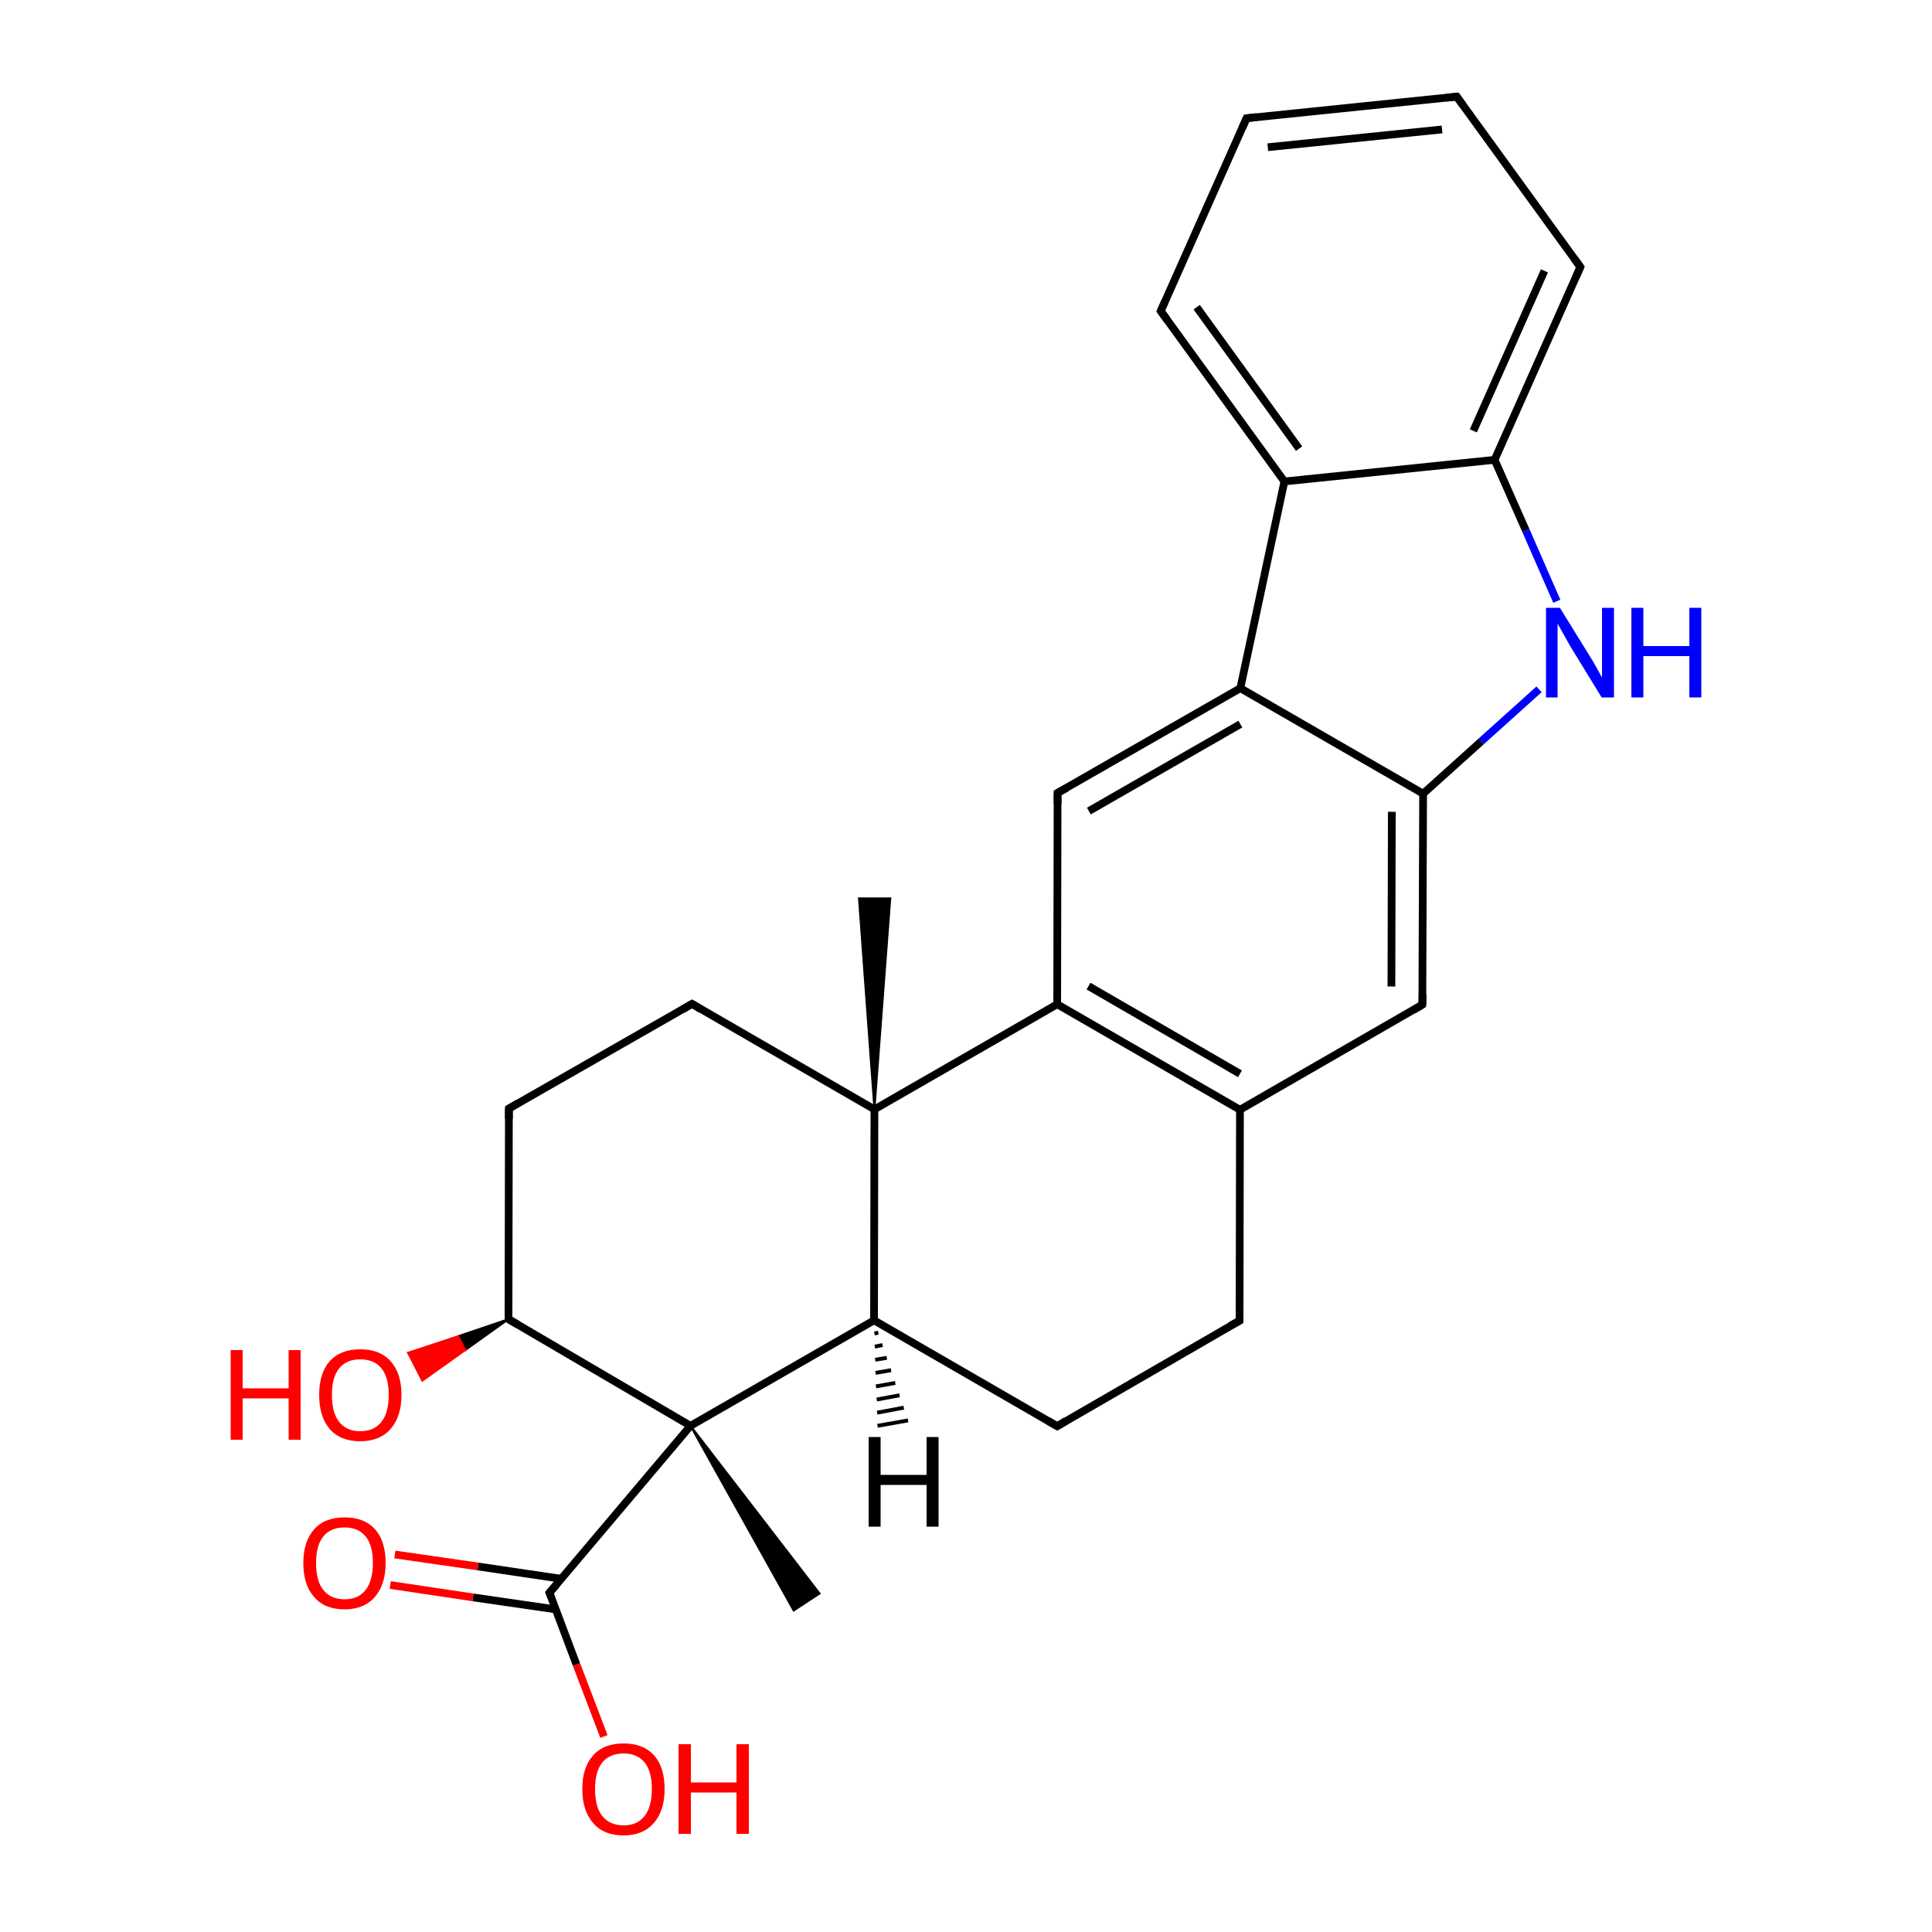 
<svg version='1.1' baseProfile='full'
              xmlns='http://www.w3.org/2000/svg'
                      xmlns:rdkit='http://www.rdkit.org/xml'
                      xmlns:xlink='http://www.w3.org/1999/xlink'
                  xml:space='preserve'
width='500px' height='500px' viewBox='0 0 500 500'>
<!-- END OF HEADER -->
<rect style='opacity:1.0;fill:#FFFFFF;stroke:none' width='500.0' height='500.0' x='0.0' y='0.0'> </rect>
<path class='bond-0 atom-1 atom-0' d='M 226.3,287.1 L 222.3,232.5 L 230.4,232.5 Z' style='fill:#000000;fill-rule:evenodd;fill-opacity:1;stroke:#000000;stroke-width:0.5px;stroke-linecap:butt;stroke-linejoin:miter;stroke-opacity:1;' />
<path class='bond-1 atom-1 atom-2' d='M 226.3,287.1 L 179.1,259.8' style='fill:none;fill-rule:evenodd;stroke:#000000;stroke-width:2.0px;stroke-linecap:butt;stroke-linejoin:miter;stroke-opacity:1' />
<path class='bond-2 atom-2 atom-3' d='M 179.1,259.8 L 131.7,286.9' style='fill:none;fill-rule:evenodd;stroke:#000000;stroke-width:2.0px;stroke-linecap:butt;stroke-linejoin:miter;stroke-opacity:1' />
<path class='bond-3 atom-3 atom-4' d='M 131.7,286.9 L 131.6,341.4' style='fill:none;fill-rule:evenodd;stroke:#000000;stroke-width:2.0px;stroke-linecap:butt;stroke-linejoin:miter;stroke-opacity:1' />
<path class='bond-4 atom-4 atom-5' d='M 131.6,341.4 L 178.7,369.0' style='fill:none;fill-rule:evenodd;stroke:#000000;stroke-width:2.0px;stroke-linecap:butt;stroke-linejoin:miter;stroke-opacity:1' />
<path class='bond-5 atom-5 atom-6' d='M 178.7,369.0 L 226.2,341.7' style='fill:none;fill-rule:evenodd;stroke:#000000;stroke-width:2.0px;stroke-linecap:butt;stroke-linejoin:miter;stroke-opacity:1' />
<path class='bond-6 atom-6 atom-7' d='M 226.2,341.7 L 273.6,369.1' style='fill:none;fill-rule:evenodd;stroke:#000000;stroke-width:2.0px;stroke-linecap:butt;stroke-linejoin:miter;stroke-opacity:1' />
<path class='bond-7 atom-7 atom-8' d='M 273.6,369.1 L 320.8,341.8' style='fill:none;fill-rule:evenodd;stroke:#000000;stroke-width:2.0px;stroke-linecap:butt;stroke-linejoin:miter;stroke-opacity:1' />
<path class='bond-8 atom-8 atom-9' d='M 320.8,341.8 L 320.9,287.2' style='fill:none;fill-rule:evenodd;stroke:#000000;stroke-width:2.0px;stroke-linecap:butt;stroke-linejoin:miter;stroke-opacity:1' />
<path class='bond-9 atom-9 atom-10' d='M 320.9,287.2 L 273.6,259.9' style='fill:none;fill-rule:evenodd;stroke:#000000;stroke-width:2.0px;stroke-linecap:butt;stroke-linejoin:miter;stroke-opacity:1' />
<path class='bond-9 atom-9 atom-10' d='M 320.9,277.9 L 281.7,255.2' style='fill:none;fill-rule:evenodd;stroke:#000000;stroke-width:2.0px;stroke-linecap:butt;stroke-linejoin:miter;stroke-opacity:1' />
<path class='bond-10 atom-10 atom-11' d='M 273.6,259.9 L 273.7,205.2' style='fill:none;fill-rule:evenodd;stroke:#000000;stroke-width:2.0px;stroke-linecap:butt;stroke-linejoin:miter;stroke-opacity:1' />
<path class='bond-11 atom-11 atom-12' d='M 273.7,205.2 L 321.0,178.1' style='fill:none;fill-rule:evenodd;stroke:#000000;stroke-width:2.0px;stroke-linecap:butt;stroke-linejoin:miter;stroke-opacity:1' />
<path class='bond-11 atom-11 atom-12' d='M 281.8,209.9 L 321.0,187.4' style='fill:none;fill-rule:evenodd;stroke:#000000;stroke-width:2.0px;stroke-linecap:butt;stroke-linejoin:miter;stroke-opacity:1' />
<path class='bond-12 atom-12 atom-13' d='M 321.0,178.1 L 332.4,124.6' style='fill:none;fill-rule:evenodd;stroke:#000000;stroke-width:2.0px;stroke-linecap:butt;stroke-linejoin:miter;stroke-opacity:1' />
<path class='bond-13 atom-13 atom-14' d='M 332.4,124.6 L 300.4,80.5' style='fill:none;fill-rule:evenodd;stroke:#000000;stroke-width:2.0px;stroke-linecap:butt;stroke-linejoin:miter;stroke-opacity:1' />
<path class='bond-13 atom-13 atom-14' d='M 336.2,116.1 L 309.7,79.5' style='fill:none;fill-rule:evenodd;stroke:#000000;stroke-width:2.0px;stroke-linecap:butt;stroke-linejoin:miter;stroke-opacity:1' />
<path class='bond-14 atom-14 atom-15' d='M 300.4,80.5 L 322.6,30.6' style='fill:none;fill-rule:evenodd;stroke:#000000;stroke-width:2.0px;stroke-linecap:butt;stroke-linejoin:miter;stroke-opacity:1' />
<path class='bond-15 atom-15 atom-16' d='M 322.6,30.6 L 377.0,25.0' style='fill:none;fill-rule:evenodd;stroke:#000000;stroke-width:2.0px;stroke-linecap:butt;stroke-linejoin:miter;stroke-opacity:1' />
<path class='bond-15 atom-15 atom-16' d='M 328.1,38.1 L 373.2,33.5' style='fill:none;fill-rule:evenodd;stroke:#000000;stroke-width:2.0px;stroke-linecap:butt;stroke-linejoin:miter;stroke-opacity:1' />
<path class='bond-16 atom-16 atom-17' d='M 377.0,25.0 L 409.0,69.1' style='fill:none;fill-rule:evenodd;stroke:#000000;stroke-width:2.0px;stroke-linecap:butt;stroke-linejoin:miter;stroke-opacity:1' />
<path class='bond-17 atom-17 atom-18' d='M 409.0,69.1 L 386.8,119.0' style='fill:none;fill-rule:evenodd;stroke:#000000;stroke-width:2.0px;stroke-linecap:butt;stroke-linejoin:miter;stroke-opacity:1' />
<path class='bond-17 atom-17 atom-18' d='M 399.7,70.1 L 381.3,111.5' style='fill:none;fill-rule:evenodd;stroke:#000000;stroke-width:2.0px;stroke-linecap:butt;stroke-linejoin:miter;stroke-opacity:1' />
<path class='bond-18 atom-18 atom-19' d='M 386.8,119.0 L 394.9,137.3' style='fill:none;fill-rule:evenodd;stroke:#000000;stroke-width:2.0px;stroke-linecap:butt;stroke-linejoin:miter;stroke-opacity:1' />
<path class='bond-18 atom-18 atom-19' d='M 394.9,137.3 L 402.9,155.6' style='fill:none;fill-rule:evenodd;stroke:#0000FF;stroke-width:2.0px;stroke-linecap:butt;stroke-linejoin:miter;stroke-opacity:1' />
<path class='bond-19 atom-19 atom-20' d='M 398.3,178.4 L 383.3,191.9' style='fill:none;fill-rule:evenodd;stroke:#0000FF;stroke-width:2.0px;stroke-linecap:butt;stroke-linejoin:miter;stroke-opacity:1' />
<path class='bond-19 atom-19 atom-20' d='M 383.3,191.9 L 368.3,205.4' style='fill:none;fill-rule:evenodd;stroke:#000000;stroke-width:2.0px;stroke-linecap:butt;stroke-linejoin:miter;stroke-opacity:1' />
<path class='bond-20 atom-20 atom-21' d='M 368.3,205.4 L 368.1,260.0' style='fill:none;fill-rule:evenodd;stroke:#000000;stroke-width:2.0px;stroke-linecap:butt;stroke-linejoin:miter;stroke-opacity:1' />
<path class='bond-20 atom-20 atom-21' d='M 360.2,210.1 L 360.1,255.3' style='fill:none;fill-rule:evenodd;stroke:#000000;stroke-width:2.0px;stroke-linecap:butt;stroke-linejoin:miter;stroke-opacity:1' />
<path class='bond-21 atom-5 atom-22' d='M 178.7,369.0 L 212.1,412.4 L 205.4,416.8 Z' style='fill:#000000;fill-rule:evenodd;fill-opacity:1;stroke:#000000;stroke-width:0.5px;stroke-linecap:butt;stroke-linejoin:miter;stroke-opacity:1;' />
<path class='bond-22 atom-5 atom-23' d='M 178.7,369.0 L 142.2,412.2' style='fill:none;fill-rule:evenodd;stroke:#000000;stroke-width:2.0px;stroke-linecap:butt;stroke-linejoin:miter;stroke-opacity:1' />
<path class='bond-23 atom-23 atom-24' d='M 145.3,408.6 L 123.7,405.4' style='fill:none;fill-rule:evenodd;stroke:#000000;stroke-width:2.0px;stroke-linecap:butt;stroke-linejoin:miter;stroke-opacity:1' />
<path class='bond-23 atom-23 atom-24' d='M 123.7,405.4 L 102.2,402.3' style='fill:none;fill-rule:evenodd;stroke:#FF0000;stroke-width:2.0px;stroke-linecap:butt;stroke-linejoin:miter;stroke-opacity:1' />
<path class='bond-23 atom-23 atom-24' d='M 143.8,416.5 L 122.4,413.4' style='fill:none;fill-rule:evenodd;stroke:#000000;stroke-width:2.0px;stroke-linecap:butt;stroke-linejoin:miter;stroke-opacity:1' />
<path class='bond-23 atom-23 atom-24' d='M 122.4,413.4 L 101.0,410.2' style='fill:none;fill-rule:evenodd;stroke:#FF0000;stroke-width:2.0px;stroke-linecap:butt;stroke-linejoin:miter;stroke-opacity:1' />
<path class='bond-24 atom-23 atom-25' d='M 142.2,412.2 L 149.2,430.8' style='fill:none;fill-rule:evenodd;stroke:#000000;stroke-width:2.0px;stroke-linecap:butt;stroke-linejoin:miter;stroke-opacity:1' />
<path class='bond-24 atom-23 atom-25' d='M 149.2,430.8 L 156.3,449.4' style='fill:none;fill-rule:evenodd;stroke:#FF0000;stroke-width:2.0px;stroke-linecap:butt;stroke-linejoin:miter;stroke-opacity:1' />
<path class='bond-25 atom-4 atom-26' d='M 131.6,341.4 L 120.4,349.4 L 118.6,345.8 Z' style='fill:#000000;fill-rule:evenodd;fill-opacity:1;stroke:#000000;stroke-width:0.5px;stroke-linecap:butt;stroke-linejoin:miter;stroke-opacity:1;' />
<path class='bond-25 atom-4 atom-26' d='M 120.4,349.4 L 105.6,350.1 L 109.3,357.3 Z' style='fill:#FF0000;fill-rule:evenodd;fill-opacity:1;stroke:#FF0000;stroke-width:0.5px;stroke-linecap:butt;stroke-linejoin:miter;stroke-opacity:1;' />
<path class='bond-25 atom-4 atom-26' d='M 120.4,349.4 L 118.6,345.8 L 105.6,350.1 Z' style='fill:#FF0000;fill-rule:evenodd;fill-opacity:1;stroke:#FF0000;stroke-width:0.5px;stroke-linecap:butt;stroke-linejoin:miter;stroke-opacity:1;' />
<path class='bond-26 atom-6 atom-1' d='M 226.2,341.7 L 226.3,287.1' style='fill:none;fill-rule:evenodd;stroke:#000000;stroke-width:2.0px;stroke-linecap:butt;stroke-linejoin:miter;stroke-opacity:1' />
<path class='bond-27 atom-10 atom-1' d='M 273.6,259.9 L 226.3,287.1' style='fill:none;fill-rule:evenodd;stroke:#000000;stroke-width:2.0px;stroke-linecap:butt;stroke-linejoin:miter;stroke-opacity:1' />
<path class='bond-28 atom-21 atom-9' d='M 368.1,260.0 L 320.9,287.2' style='fill:none;fill-rule:evenodd;stroke:#000000;stroke-width:2.0px;stroke-linecap:butt;stroke-linejoin:miter;stroke-opacity:1' />
<path class='bond-29 atom-20 atom-12' d='M 368.3,205.4 L 321.0,178.1' style='fill:none;fill-rule:evenodd;stroke:#000000;stroke-width:2.0px;stroke-linecap:butt;stroke-linejoin:miter;stroke-opacity:1' />
<path class='bond-30 atom-18 atom-13' d='M 386.8,119.0 L 332.4,124.6' style='fill:none;fill-rule:evenodd;stroke:#000000;stroke-width:2.0px;stroke-linecap:butt;stroke-linejoin:miter;stroke-opacity:1' />
<path class='bond-31 atom-6 atom-27' d='M 227.3,344.9 L 226.3,345.1' style='fill:none;fill-rule:evenodd;stroke:#000000;stroke-width:1.0px;stroke-linecap:butt;stroke-linejoin:miter;stroke-opacity:1' />
<path class='bond-31 atom-6 atom-27' d='M 228.4,348.1 L 226.4,348.5' style='fill:none;fill-rule:evenodd;stroke:#000000;stroke-width:1.0px;stroke-linecap:butt;stroke-linejoin:miter;stroke-opacity:1' />
<path class='bond-31 atom-6 atom-27' d='M 229.5,351.4 L 226.5,351.9' style='fill:none;fill-rule:evenodd;stroke:#000000;stroke-width:1.0px;stroke-linecap:butt;stroke-linejoin:miter;stroke-opacity:1' />
<path class='bond-31 atom-6 atom-27' d='M 230.6,354.6 L 226.6,355.3' style='fill:none;fill-rule:evenodd;stroke:#000000;stroke-width:1.0px;stroke-linecap:butt;stroke-linejoin:miter;stroke-opacity:1' />
<path class='bond-31 atom-6 atom-27' d='M 231.7,357.9 L 226.7,358.8' style='fill:none;fill-rule:evenodd;stroke:#000000;stroke-width:1.0px;stroke-linecap:butt;stroke-linejoin:miter;stroke-opacity:1' />
<path class='bond-31 atom-6 atom-27' d='M 232.8,361.1 L 226.9,362.2' style='fill:none;fill-rule:evenodd;stroke:#000000;stroke-width:1.0px;stroke-linecap:butt;stroke-linejoin:miter;stroke-opacity:1' />
<path class='bond-31 atom-6 atom-27' d='M 233.9,364.3 L 227.0,365.6' style='fill:none;fill-rule:evenodd;stroke:#000000;stroke-width:1.0px;stroke-linecap:butt;stroke-linejoin:miter;stroke-opacity:1' />
<path class='bond-31 atom-6 atom-27' d='M 235.0,367.6 L 227.1,369.0' style='fill:none;fill-rule:evenodd;stroke:#000000;stroke-width:1.0px;stroke-linecap:butt;stroke-linejoin:miter;stroke-opacity:1' />
<path d='M 181.4,261.2 L 179.1,259.8 L 176.7,261.2' style='fill:none;stroke:#000000;stroke-width:2.0px;stroke-linecap:butt;stroke-linejoin:miter;stroke-opacity:1;' />
<path d='M 134.1,285.5 L 131.7,286.9 L 131.7,289.6' style='fill:none;stroke:#000000;stroke-width:2.0px;stroke-linecap:butt;stroke-linejoin:miter;stroke-opacity:1;' />
<path d='M 131.6,338.7 L 131.6,341.4 L 134.0,342.8' style='fill:none;stroke:#000000;stroke-width:2.0px;stroke-linecap:butt;stroke-linejoin:miter;stroke-opacity:1;' />
<path d='M 271.2,367.7 L 273.6,369.1 L 275.9,367.7' style='fill:none;stroke:#000000;stroke-width:2.0px;stroke-linecap:butt;stroke-linejoin:miter;stroke-opacity:1;' />
<path d='M 318.4,343.1 L 320.8,341.8 L 320.8,339.0' style='fill:none;stroke:#000000;stroke-width:2.0px;stroke-linecap:butt;stroke-linejoin:miter;stroke-opacity:1;' />
<path d='M 273.7,208.0 L 273.7,205.2 L 276.1,203.9' style='fill:none;stroke:#000000;stroke-width:2.0px;stroke-linecap:butt;stroke-linejoin:miter;stroke-opacity:1;' />
<path d='M 302.0,82.7 L 300.4,80.5 L 301.5,78.0' style='fill:none;stroke:#000000;stroke-width:2.0px;stroke-linecap:butt;stroke-linejoin:miter;stroke-opacity:1;' />
<path d='M 321.5,33.1 L 322.6,30.6 L 325.3,30.3' style='fill:none;stroke:#000000;stroke-width:2.0px;stroke-linecap:butt;stroke-linejoin:miter;stroke-opacity:1;' />
<path d='M 374.3,25.3 L 377.0,25.0 L 378.6,27.2' style='fill:none;stroke:#000000;stroke-width:2.0px;stroke-linecap:butt;stroke-linejoin:miter;stroke-opacity:1;' />
<path d='M 407.4,66.9 L 409.0,69.1 L 407.9,71.6' style='fill:none;stroke:#000000;stroke-width:2.0px;stroke-linecap:butt;stroke-linejoin:miter;stroke-opacity:1;' />
<path d='M 368.2,257.3 L 368.1,260.0 L 365.8,261.4' style='fill:none;stroke:#000000;stroke-width:2.0px;stroke-linecap:butt;stroke-linejoin:miter;stroke-opacity:1;' />
<path d='M 144.0,410.1 L 142.2,412.2 L 142.6,413.2' style='fill:none;stroke:#000000;stroke-width:2.0px;stroke-linecap:butt;stroke-linejoin:miter;stroke-opacity:1;' />
<path class='atom-19' d='M 403.7 157.3
L 411.3 169.6
Q 412.1 170.8, 413.3 173.0
Q 414.5 175.2, 414.6 175.3
L 414.6 157.3
L 417.7 157.3
L 417.7 180.5
L 414.5 180.5
L 406.3 167.1
Q 405.4 165.5, 404.4 163.7
Q 403.4 161.9, 403.1 161.4
L 403.1 180.5
L 400.1 180.5
L 400.1 157.3
L 403.7 157.3
' fill='#0000FF'/>
<path class='atom-19' d='M 422.2 157.3
L 425.3 157.3
L 425.3 167.2
L 437.2 167.2
L 437.2 157.3
L 440.3 157.3
L 440.3 180.5
L 437.2 180.5
L 437.2 169.8
L 425.3 169.8
L 425.3 180.5
L 422.2 180.5
L 422.2 157.3
' fill='#0000FF'/>
<path class='atom-24' d='M 78.5 404.5
Q 78.5 398.9, 81.3 395.8
Q 84.0 392.7, 89.2 392.7
Q 94.3 392.7, 97.1 395.8
Q 99.8 398.9, 99.8 404.5
Q 99.8 410.1, 97.0 413.3
Q 94.2 416.5, 89.2 416.5
Q 84.0 416.5, 81.3 413.3
Q 78.5 410.2, 78.5 404.5
M 89.2 413.9
Q 92.7 413.9, 94.6 411.5
Q 96.5 409.1, 96.5 404.5
Q 96.5 399.9, 94.6 397.6
Q 92.7 395.3, 89.2 395.3
Q 85.6 395.3, 83.7 397.6
Q 81.8 399.9, 81.8 404.5
Q 81.8 409.2, 83.7 411.5
Q 85.6 413.9, 89.2 413.9
' fill='#FF0000'/>
<path class='atom-25' d='M 150.7 463.0
Q 150.7 457.4, 153.5 454.3
Q 156.2 451.2, 161.4 451.2
Q 166.5 451.2, 169.3 454.3
Q 172.0 457.4, 172.0 463.0
Q 172.0 468.6, 169.2 471.8
Q 166.4 475.0, 161.4 475.0
Q 156.2 475.0, 153.5 471.8
Q 150.7 468.6, 150.7 463.0
M 161.4 472.4
Q 164.9 472.4, 166.8 470.0
Q 168.7 467.6, 168.7 463.0
Q 168.7 458.4, 166.8 456.1
Q 164.9 453.8, 161.4 453.8
Q 157.8 453.8, 155.9 456.1
Q 154.0 458.4, 154.0 463.0
Q 154.0 467.7, 155.9 470.0
Q 157.8 472.4, 161.4 472.4
' fill='#FF0000'/>
<path class='atom-25' d='M 175.6 451.4
L 178.8 451.4
L 178.8 461.3
L 190.6 461.3
L 190.6 451.4
L 193.8 451.4
L 193.8 474.6
L 190.6 474.6
L 190.6 463.9
L 178.8 463.9
L 178.8 474.6
L 175.6 474.6
L 175.6 451.4
' fill='#FF0000'/>
<path class='atom-26' d='M 59.7 349.4
L 62.8 349.4
L 62.8 359.3
L 74.7 359.3
L 74.7 349.4
L 77.8 349.4
L 77.8 372.6
L 74.7 372.6
L 74.7 361.9
L 62.8 361.9
L 62.8 372.6
L 59.7 372.6
L 59.7 349.4
' fill='#FF0000'/>
<path class='atom-26' d='M 82.6 361.0
Q 82.6 355.4, 85.3 352.3
Q 88.1 349.2, 93.2 349.2
Q 98.4 349.2, 101.1 352.3
Q 103.9 355.4, 103.9 361.0
Q 103.9 366.6, 101.1 369.8
Q 98.3 373.0, 93.2 373.0
Q 88.1 373.0, 85.3 369.8
Q 82.6 366.6, 82.6 361.0
M 93.2 370.4
Q 96.8 370.4, 98.7 368.0
Q 100.6 365.6, 100.6 361.0
Q 100.6 356.4, 98.7 354.1
Q 96.8 351.8, 93.2 351.8
Q 89.7 351.8, 87.8 354.1
Q 85.9 356.4, 85.9 361.0
Q 85.9 365.7, 87.8 368.0
Q 89.7 370.4, 93.2 370.4
' fill='#FF0000'/>
<path class='atom-27' d='M 224.8 371.9
L 227.9 371.9
L 227.9 381.7
L 239.8 381.7
L 239.8 371.9
L 242.9 371.9
L 242.9 395.1
L 239.8 395.1
L 239.8 384.3
L 227.9 384.3
L 227.9 395.1
L 224.8 395.1
L 224.8 371.9
' fill='#000000'/>
</svg>
